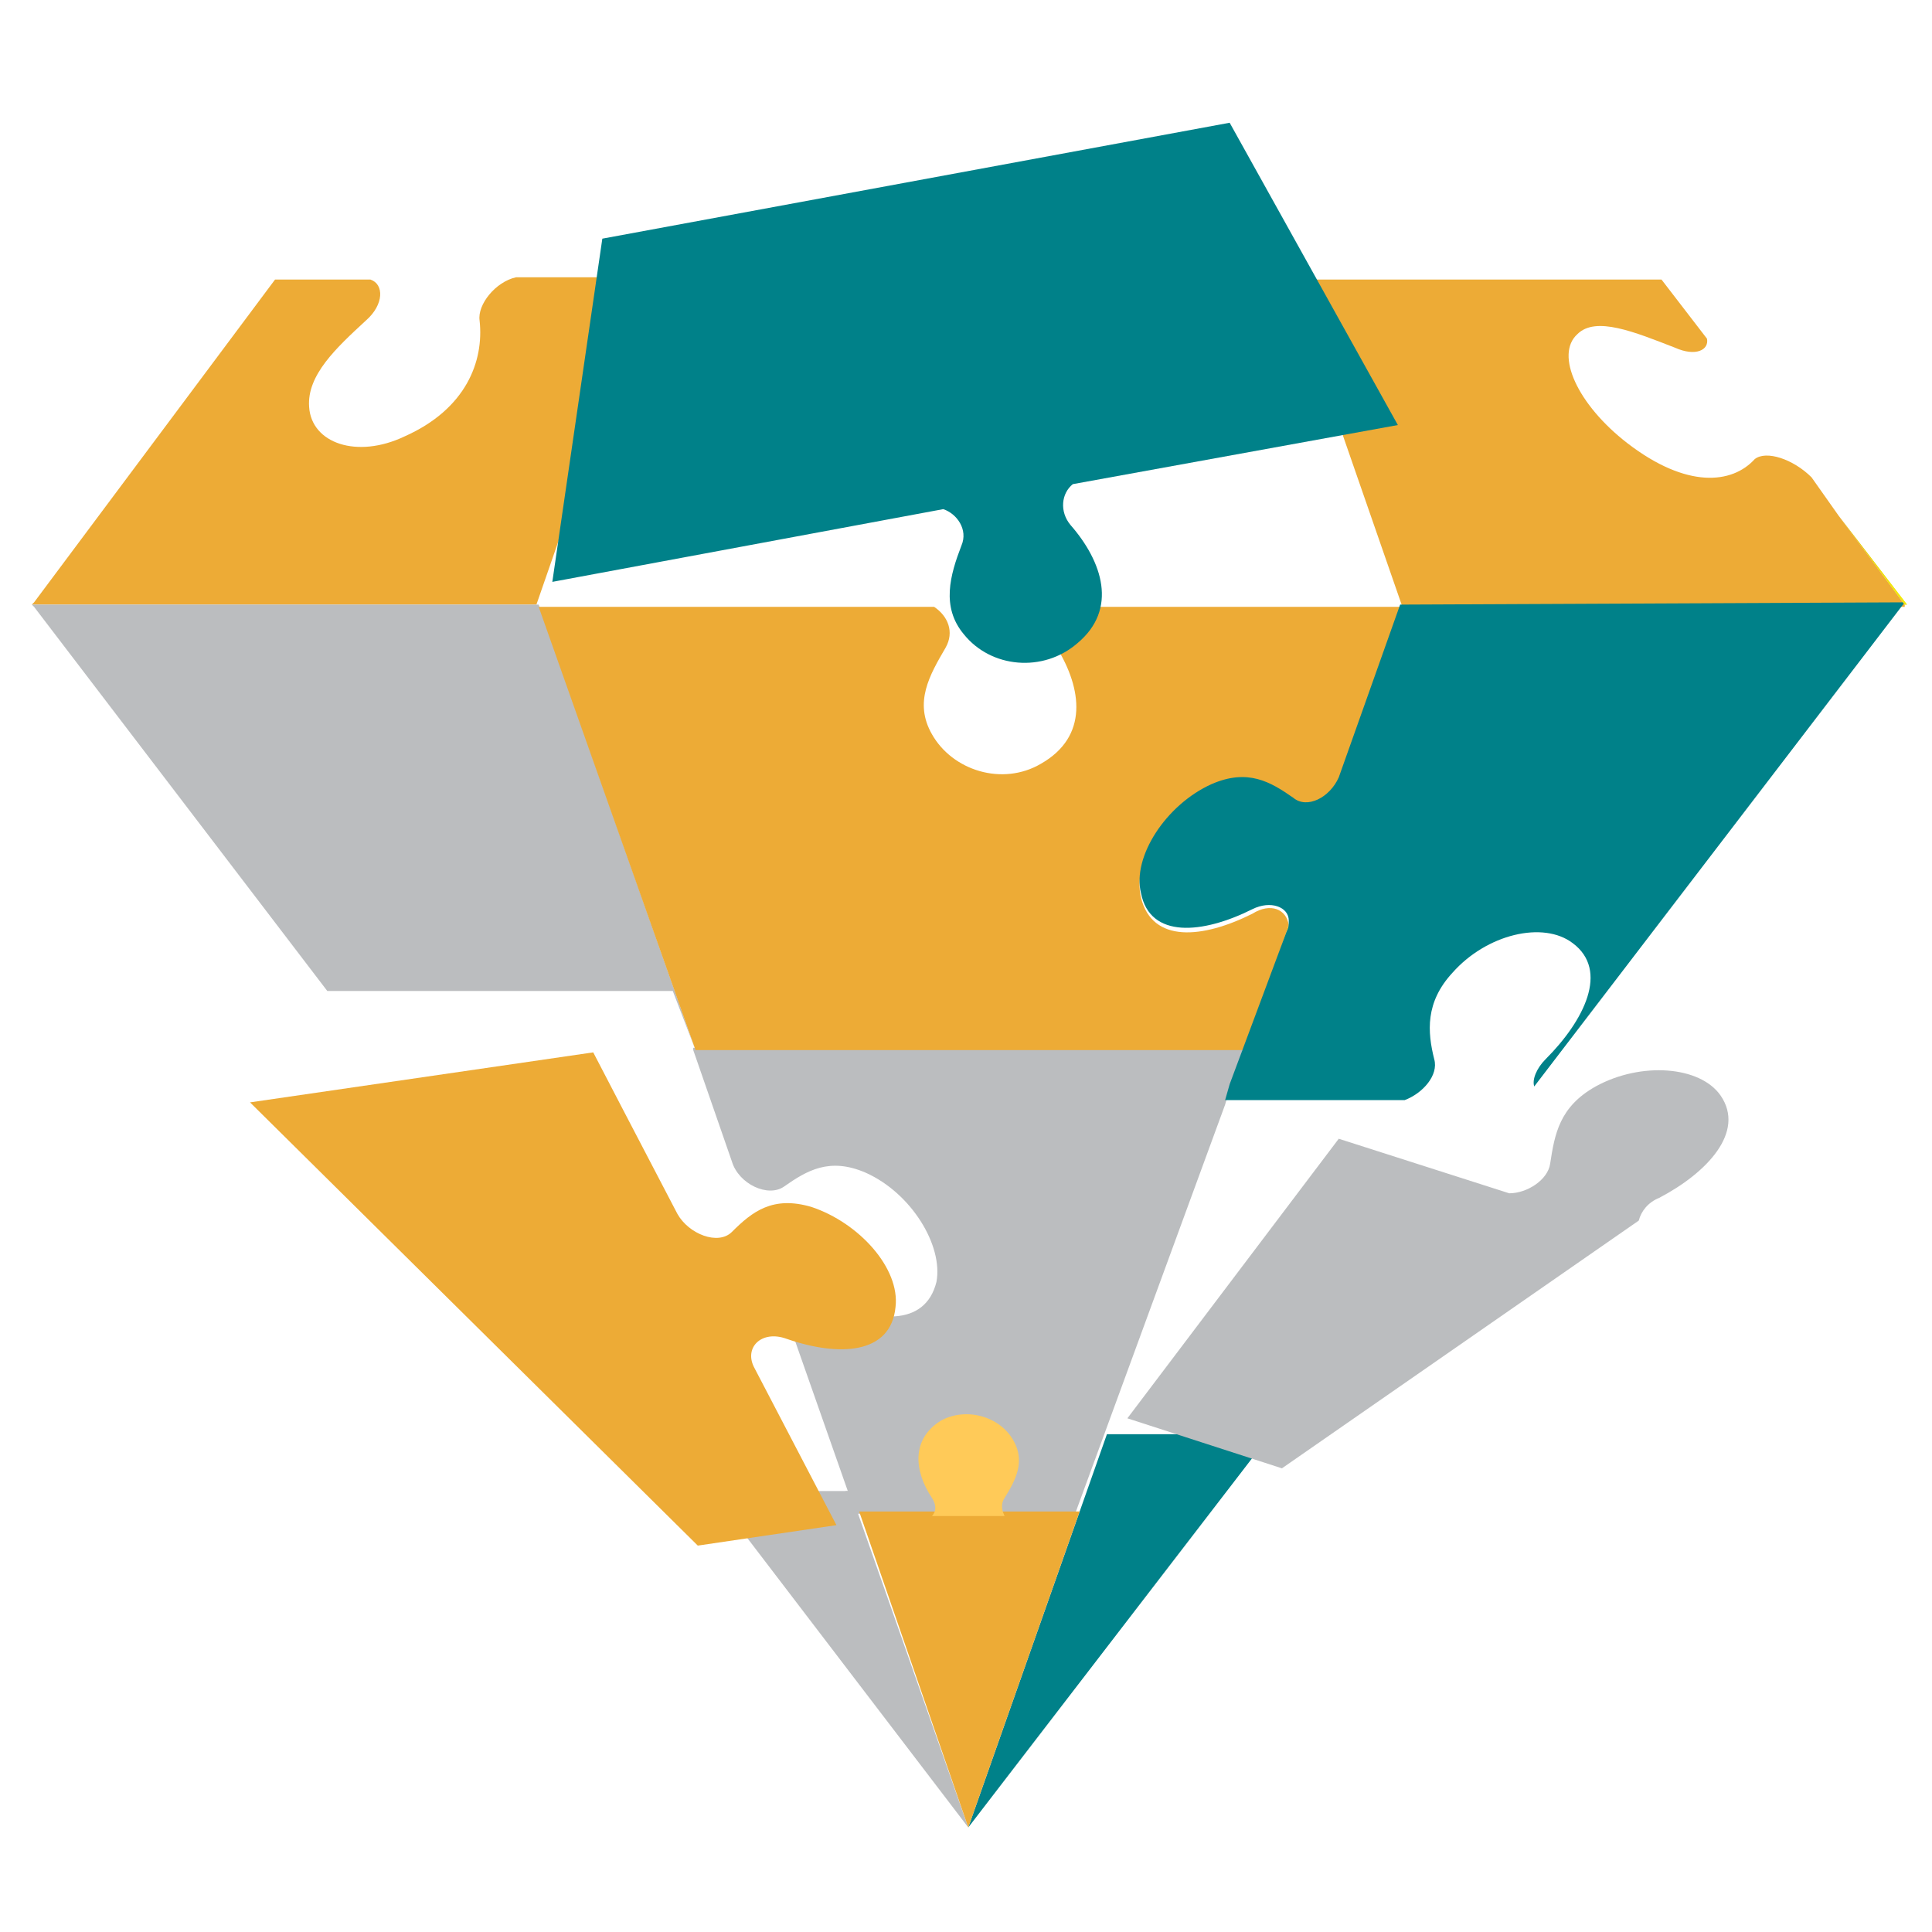 <?xml version="1.0" encoding="utf-8"?>
<!-- Generator: Adobe Illustrator 28.2.0, SVG Export Plug-In . SVG Version: 6.00 Build 0)  -->
<svg version="1.1" id="Layer_1" xmlns="http://www.w3.org/2000/svg" xmlns:xlink="http://www.w3.org/1999/xlink" x="0px" y="0px"
	 viewBox="0 0 85 85" style="enable-background:new 0 0 85 85;" xml:space="preserve">
<style type="text/css">
	.st0{fill:#EDAB36;}
	.st1{fill:#BBBDBF;}
	.st2{fill:#008189;}
	.st3{fill:url(#SVGID_1_);}
	.st4{fill:url(#SVGID_00000063635262972107483750000013686615629934302340_);}
	.st5{fill:url(#SVGID_00000100362750674222690990000014631244307908982922_);}
	.st6{fill:url(#SVGID_00000055679094146733574270000016300541112644603055_);}
	.st7{fill:url(#SVGID_00000022526702839409813240000012597070007284884387_);}
	.st8{fill:url(#SVGID_00000024714359215034545000000010320019659610972345_);}
	.st9{fill:#FFCA58;}
</style>
<g>
	<path class="st0" d="M28.6,12.2h-5.9c-0.9,0.2-1.7,1.2-1.6,1.9c0.2,1.8-0.6,3.9-3.3,5.1c-2.1,1-4.1,0.3-4.2-1.3
		c-0.1-1.4,1.2-2.6,2.5-3.8c0.8-0.7,0.8-1.6,0.2-1.8h-4.2L1.5,26.5l-0.1,0.1h22.2L28.6,12.2z"/>
	<path class="st0" d="M83.8,26.6l-2.9-3.9L79.7,21c-0.8-0.8-2-1.2-2.5-0.8c-1,1.1-3,1.3-5.6-0.7c-2.2-1.7-3.2-3.9-2.2-4.8
		c0.8-0.8,2.5-0.1,4.3,0.6c0.9,0.4,1.5,0.1,1.4-0.4l-2-2.6H56.7l5,14.4H83.8z"/>
	<polygon class="st1" points="31.3,65.6 42.6,80.4 37.4,65.6 	"/>
	<polygon class="st2" points="42.6,80.4 55.9,63.1 48.7,63.1 	"/>
	<linearGradient id="SVGID_1_" gradientUnits="userSpaceOnUse" x1="61.626" y1="26.594" x2="83.87" y2="26.594">
		<stop  offset="0" style="stop-color:#E3C420"/>
		<stop  offset="1" style="stop-color:#F2E90B"/>
	</linearGradient>
	<polygon class="st3" points="83.8,26.6 61.6,26.6 61.6,26.6 83.9,26.6 83.9,26.6 	"/>
	
		<linearGradient id="SVGID_00000072267396478785299410000007352643332586947771_" gradientUnits="userSpaceOnUse" x1="58.915" y1="30.425" x2="61.625" y2="30.425">
		<stop  offset="0" style="stop-color:#E3C420"/>
		<stop  offset="1" style="stop-color:#F2E90B"/>
	</linearGradient>
	<path style="fill:url(#SVGID_00000072267396478785299410000007352643332586947771_);" d="M58.9,34.3C58.9,34.3,58.9,34.2,58.9,34.3
		l2.7-7.7l0,0L58.9,34.3z"/>
	<polygon class="st1" points="30.6,46.2 23.7,26.6 23.7,26.6 23.7,26.6 1.4,26.6 1.4,26.6 1.5,26.7 14.4,43.6 29.6,43.6 	"/>
	
		<linearGradient id="SVGID_00000038400626448503884290000013576897619706964630_" gradientUnits="userSpaceOnUse" x1="54.099" y1="44.286" x2="56.661" y2="44.286">
		<stop  offset="0" style="stop-color:#E3C420"/>
		<stop  offset="1" style="stop-color:#F2E90B"/>
	</linearGradient>
	<path style="fill:url(#SVGID_00000038400626448503884290000013576897619706964630_);" d="M54.1,47.9l2.5-6.7
		c0.1-0.2,0.1-0.4,0.1-0.5c0,0,0,0,0,0c0,0,0,0,0,0L54.1,47.9L54.1,47.9z"/>
	
		<linearGradient id="SVGID_00000105417418311827393590000004942489820121804432_" gradientUnits="userSpaceOnUse" x1="61.625" y1="26.586" x2="61.625" y2="26.586">
		<stop  offset="0" style="stop-color:#E3C420"/>
		<stop  offset="1" style="stop-color:#F2E90B"/>
	</linearGradient>
	<polygon style="fill:url(#SVGID_00000105417418311827393590000004942489820121804432_);" points="61.6,26.6 61.6,26.6 61.6,26.6 	
		"/>
	<path class="st1" d="M53.9,48.6L53.9,48.6l0.2-0.7l0.6-1.8H30.5l0,0.1l1.7,4.9c0.3,1,1.6,1.6,2.3,1.1c1-0.7,2-1.3,3.6-0.6
		c2,0.9,3.4,3.2,3.1,4.8c-0.5,2-2.7,1.8-4.9,0.7c-1-0.5-1.9,0.1-1.6,1.1l2.6,7.4h-0.1l0.3,1h9.8L53.9,48.6z"/>
	<polygon class="st0" points="47.5,66.5 37.8,66.5 42.6,80.4 	"/>
	<path class="st0" d="M56.7,40.7c-0.1-0.7-0.8-1-1.6-0.5c-2.2,1.1-4.4,1.3-4.9-0.7c-0.4-1.7,1.1-3.9,3.1-4.8
		c1.7-0.8,2.7-0.1,3.6,0.6c0.7,0.5,1.6,0,2-0.9c0,0,0,0,0,0l2.7-7.7l0,0H47c-0.6,0.3-0.9,1.1-0.5,1.8c1.1,1.8,1.4,3.9-0.7,5.1
		c-1.7,1-3.9,0.3-4.8-1.3c-0.8-1.4-0.1-2.6,0.6-3.8c0.4-0.7,0.1-1.4-0.5-1.8H23.7l0,0l6.9,19.5h24.2L56.7,40.7z"/>
	<path class="st2" d="M61.6,26.6L61.6,26.6l-2.7,7.6c0,0,0,0,0,0c0,0,0,0,0,0c-0.4,0.9-1.4,1.4-2,0.9c-1-0.7-2-1.3-3.6-0.6
		c-2,0.9-3.5,3.2-3.1,4.8c0.4,2,2.7,1.8,4.9,0.7c0.8-0.4,1.6-0.1,1.6,0.5c0,0,0,0,0,0c0,0,0,0,0,0c0,0.2,0,0.3-0.1,0.5l-2.5,6.7l0,0
		l-0.2,0.7h0h7.9c0.8-0.3,1.5-1.1,1.3-1.8c-0.3-1.2-0.4-2.5,0.8-3.8c1.5-1.7,4-2.3,5.3-1.3c1.6,1.2,0.5,3.4-1.2,5.1
		c-0.4,0.4-0.6,0.9-0.5,1.2l16.3-21.3L61.6,26.6L61.6,26.6z"/>
	
		<linearGradient id="SVGID_00000035532695197873839120000012483039017179008163_" gradientUnits="userSpaceOnUse" x1="80.921" y1="24.62" x2="83.87" y2="24.62">
		<stop  offset="0" style="stop-color:#E3C420"/>
		<stop  offset="1" style="stop-color:#F2E90B"/>
	</linearGradient>
	<polygon style="fill:url(#SVGID_00000035532695197873839120000012483039017179008163_);" points="83.9,26.6 80.9,22.7 83.8,26.6 	
		"/>
	
		<linearGradient id="SVGID_00000076590300544351714800000000148325943339789998_" gradientUnits="userSpaceOnUse" x1="82.396" y1="23.103" x2="82.396" y2="26.001">
		<stop  offset="0" style="stop-color:#E3C420"/>
		<stop  offset="1" style="stop-color:#F2E90B"/>
	</linearGradient>
	<polygon style="fill:url(#SVGID_00000076590300544351714800000000148325943339789998_);" points="83.9,26.6 80.9,22.7 83.8,26.6 	
		"/>
	<path class="st0" d="M36.8,67.1l-3.6-6.9c-0.5-0.9,0.3-1.7,1.4-1.3c2.3,0.8,4.6,0.7,4.8-1.4c0.2-1.7-1.6-3.7-3.7-4.4
		c-1.7-0.5-2.6,0.2-3.5,1.1c-0.6,0.6-1.9,0.1-2.4-0.8l-2.4-4.6l-1.3-2.5L11,48.5L30.7,68L36.8,67.1L36.8,67.1z"/>
	<path class="st1" d="M75.7,48.2c-0.9-1.3-3.5-1.5-5.5-0.4c-1.6,0.9-1.8,2.1-2,3.4c-0.1,0.7-1,1.3-1.8,1.3l-7.5-2.4l-9.3,12.3
		l6.8,2.2l15.7-10.9c0.1-0.4,0.4-0.8,0.9-1C75.1,51.6,76.8,49.8,75.7,48.2z"/>
	<path class="st9" d="M44.2,66.7c-0.1-0.2-0.2-0.5,0-0.8c0.5-0.8,0.9-1.6,0.4-2.5c-0.6-1.1-2.1-1.5-3.2-0.9
		c-1.3,0.8-1.2,2.2-0.4,3.4c0.2,0.3,0.2,0.6,0,0.8H44.2z"/>
	<path class="st2" d="M24.3,25.6L24.3,25.6L24.3,25.6l17.2-3.2c0.6,0.2,1.1,0.9,0.8,1.6c-0.5,1.3-0.9,2.7,0.1,3.9
		c1.2,1.5,3.5,1.7,5,0.4c1.8-1.5,1.1-3.6-0.3-5.2c-0.5-0.6-0.4-1.4,0.1-1.8l14.3-2.6l0,0l0,0L54.1,5.4l0,0l-27.6,5.1l0,0L24.3,25.6
		L24.3,25.6z"/>
</g>
</svg>
